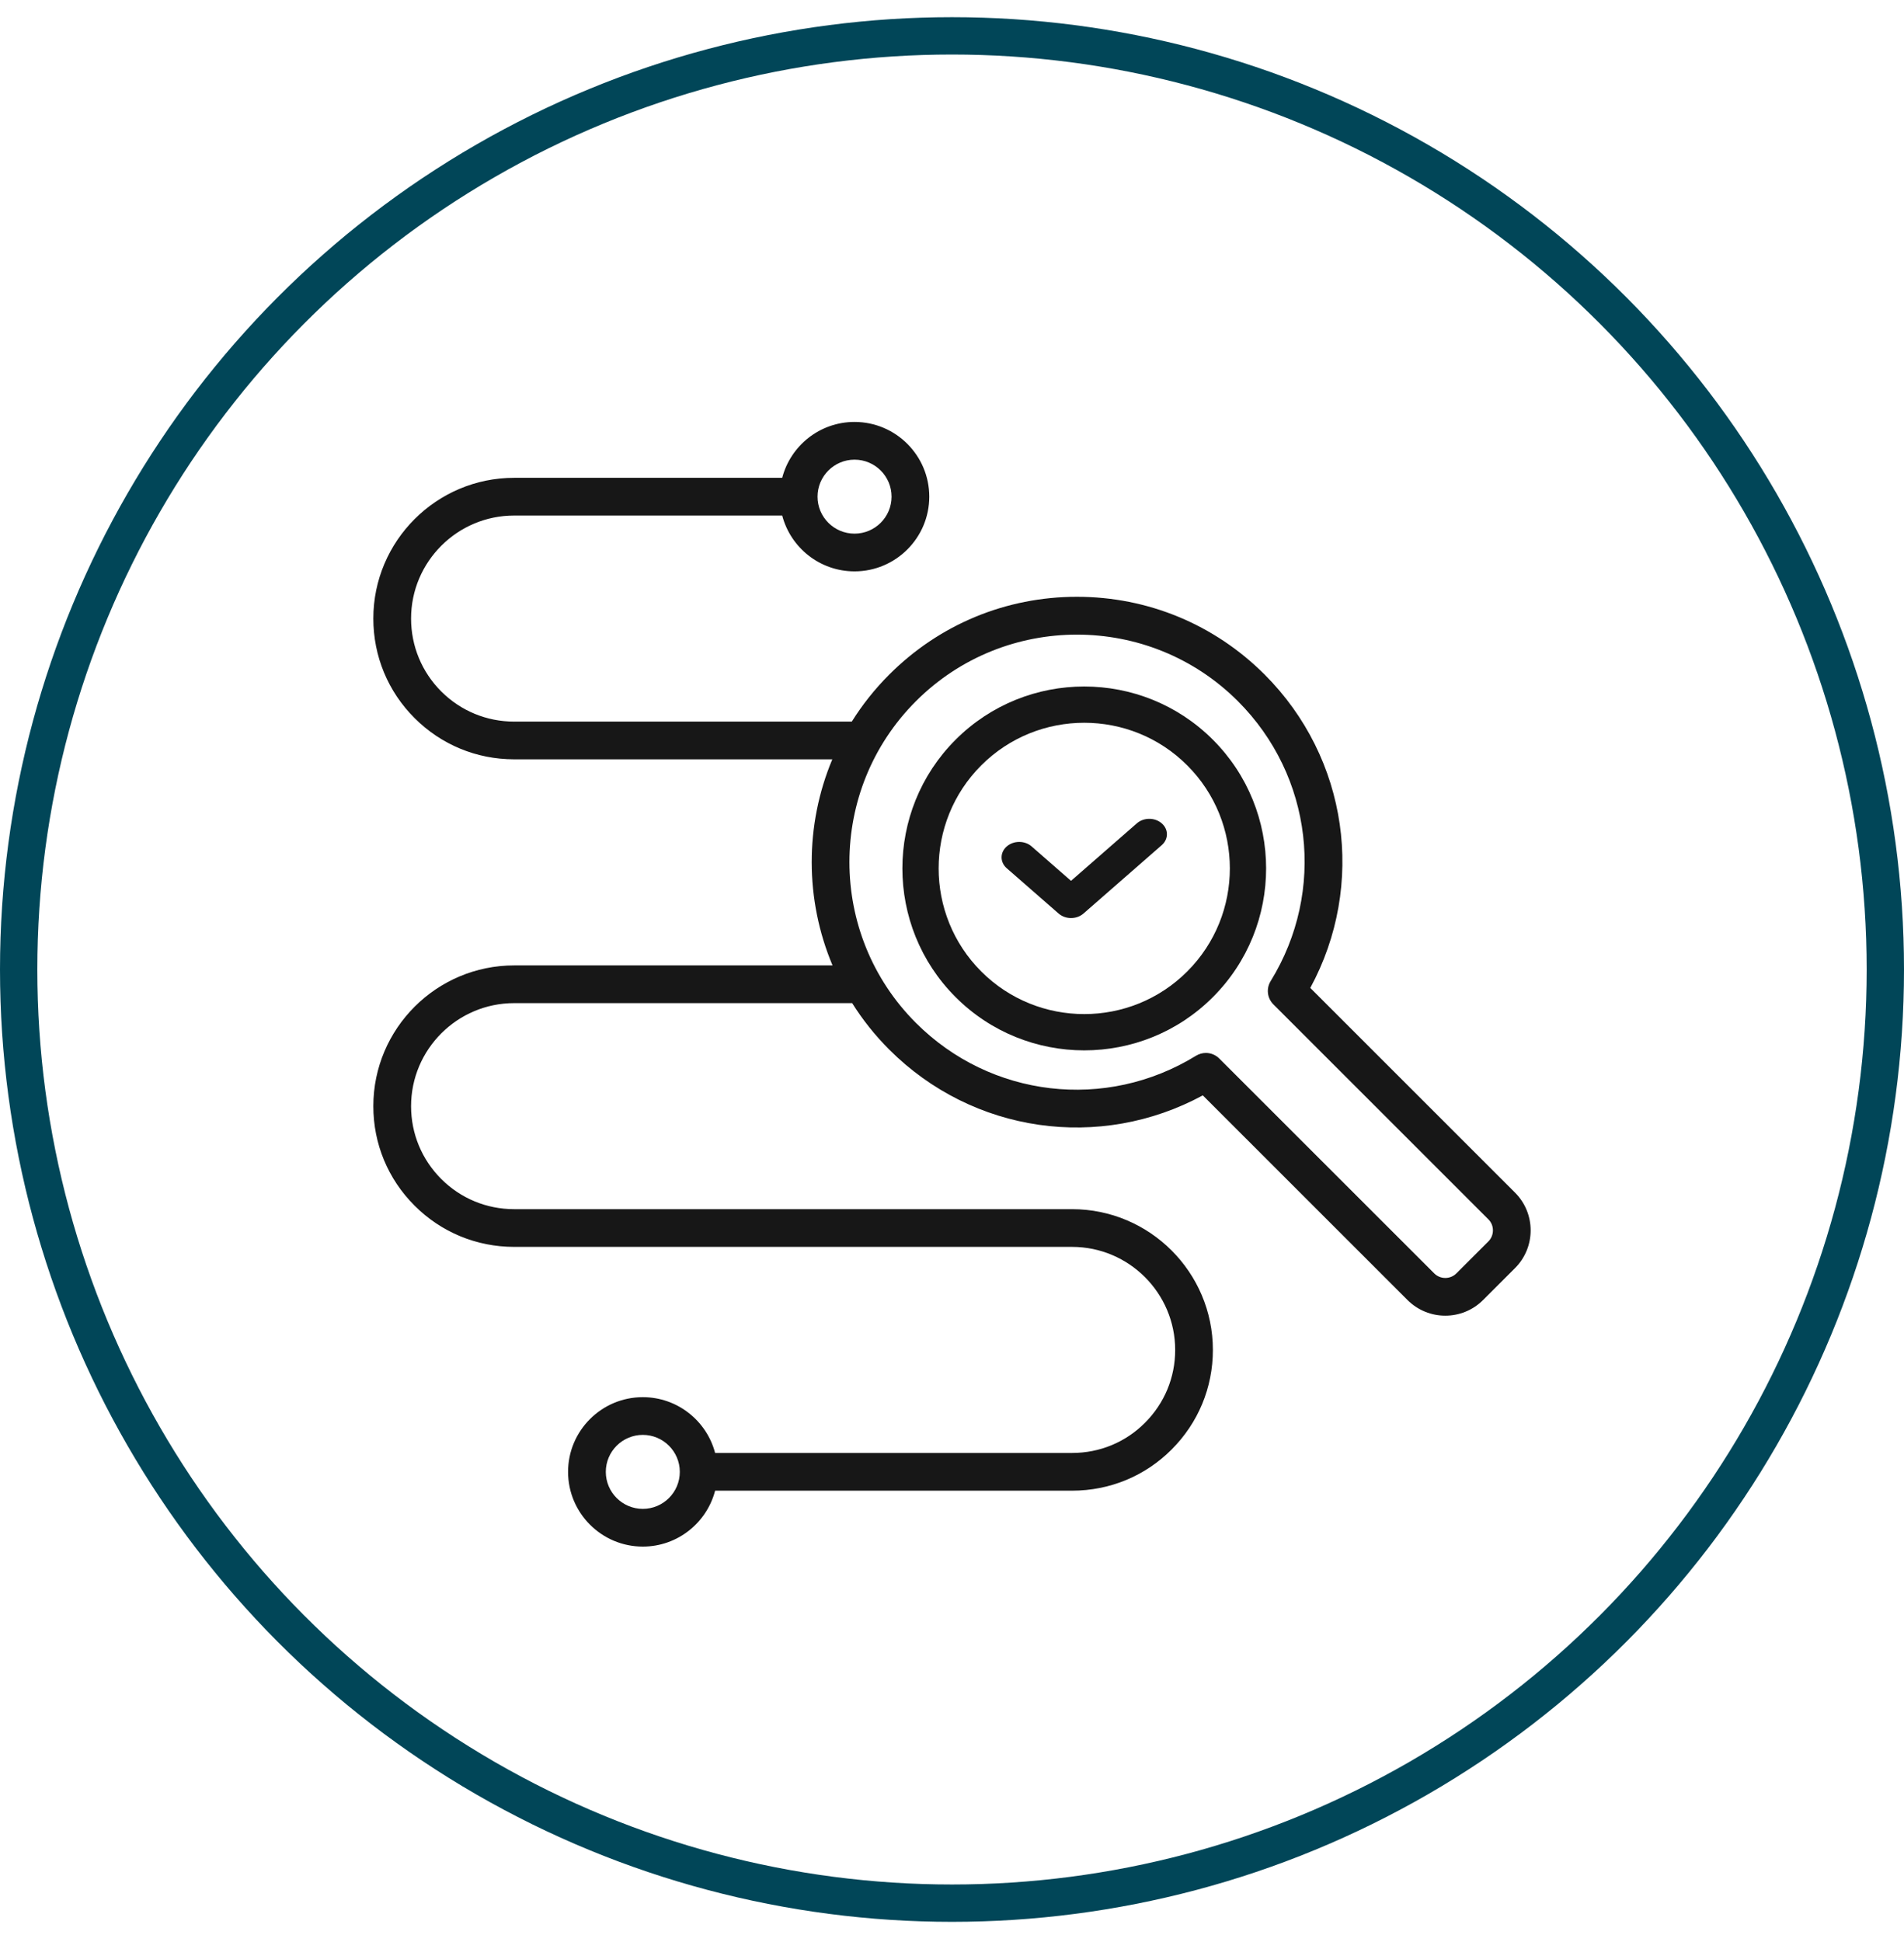 <svg width="51" height="52" viewBox="0 0 51 52" fill="none" xmlns="http://www.w3.org/2000/svg">
<circle cx="25.5" cy="25.96" r="25" stroke="#014658"/>
<path d="M25.596 19.807C23.696 21.707 23.696 24.799 25.596 26.699C26.546 27.649 27.794 28.125 29.042 28.125C30.29 28.125 31.538 27.65 32.488 26.699C34.389 24.799 34.389 21.707 32.488 19.807C30.588 17.907 27.496 17.907 25.596 19.807ZM31.801 26.012C30.28 27.534 27.804 27.534 26.283 26.012C24.762 24.491 24.762 22.015 26.283 20.494C27.044 19.733 28.043 19.353 29.042 19.353C30.041 19.353 31.041 19.733 31.801 20.494C33.323 22.015 33.323 24.491 31.801 26.012H31.801Z" fill="#171717"/>
<path d="M40.581 31.934L35.097 26.453C36.591 23.698 36.112 20.299 33.872 18.06C32.529 16.719 30.745 15.98 28.846 15.98C26.948 15.98 25.163 16.719 23.821 18.061C23.431 18.45 23.096 18.874 22.816 19.322H13.773C13.034 19.322 12.341 19.035 11.819 18.514C11.298 17.993 11.011 17.299 11.011 16.562C11.011 15.041 12.25 13.804 13.773 13.804H20.952C21.177 14.664 21.96 15.299 22.889 15.299C23.993 15.299 24.891 14.402 24.891 13.299C24.891 12.196 23.993 11.298 22.889 11.298C21.959 11.298 21.176 11.935 20.952 12.794H13.773C11.693 12.794 10 14.484 10 16.562C10 17.569 10.392 18.516 11.105 19.228C11.817 19.94 12.765 20.332 13.773 20.332H22.294C21.556 22.092 21.559 24.091 22.3 25.85H13.773C11.693 25.85 10 27.541 10 29.62C10 30.626 10.392 31.571 11.105 32.283C11.817 32.995 12.765 33.387 13.773 33.387H28.716C30.239 33.387 31.478 34.626 31.478 36.148C31.478 36.884 31.191 37.576 30.668 38.098C30.15 38.618 29.457 38.905 28.716 38.905H19.155C18.93 38.047 18.147 37.411 17.218 37.411C16.114 37.411 15.216 38.309 15.216 39.411C15.216 40.514 16.114 41.412 17.218 41.412C18.148 41.412 18.931 40.775 19.155 39.915H28.716C29.728 39.915 30.676 39.522 31.384 38.811C32.096 38.099 32.488 37.153 32.488 36.148C32.488 34.069 30.796 32.377 28.716 32.377H13.773C13.034 32.377 12.341 32.09 11.819 31.569C11.298 31.048 11.011 30.356 11.011 29.62C11.011 28.098 12.25 26.86 13.773 26.86H22.826C23.104 27.302 23.435 27.721 23.82 28.105C26.061 30.345 29.461 30.823 32.218 29.33L37.702 34.811C37.981 35.089 38.347 35.229 38.713 35.229C39.08 35.229 39.446 35.089 39.724 34.811L40.581 33.955C41.139 33.398 41.139 32.491 40.581 31.934ZM22.889 12.308C23.436 12.308 23.881 12.752 23.881 13.299C23.881 13.845 23.436 14.289 22.889 14.289C22.342 14.289 21.898 13.845 21.898 13.299C21.898 12.753 22.343 12.308 22.889 12.308ZM17.218 40.402C16.672 40.402 16.227 39.958 16.227 39.411C16.227 38.865 16.672 38.421 17.218 38.421C17.765 38.421 18.209 38.865 18.209 39.411C18.209 39.958 17.765 40.402 17.218 40.402ZM39.867 33.241L39.01 34.097C38.847 34.26 38.58 34.26 38.417 34.097L32.658 28.342C32.561 28.245 32.431 28.194 32.301 28.194C32.21 28.194 32.118 28.219 32.036 28.269C29.623 29.754 26.538 29.393 24.535 27.391C22.158 25.016 22.158 21.15 24.535 18.774C26.912 16.399 30.78 16.399 33.157 18.774C35.16 20.776 35.521 23.859 34.035 26.271C33.912 26.47 33.943 26.728 34.108 26.893L39.866 32.648C39.946 32.727 39.989 32.832 39.989 32.944C39.989 33.056 39.946 33.162 39.867 33.241L39.867 33.241Z" fill="#171717"/>
<path d="M30.451 22.046L28.688 23.586L27.634 22.665C27.45 22.503 27.151 22.503 26.966 22.665C26.782 22.826 26.782 23.087 26.966 23.248L28.355 24.461C28.443 24.538 28.563 24.582 28.688 24.582C28.814 24.582 28.934 24.538 29.022 24.461L31.118 22.63C31.303 22.468 31.303 22.207 31.118 22.046C30.934 21.885 30.635 21.885 30.451 22.046V22.046Z" fill="#171717"/>
</svg>
